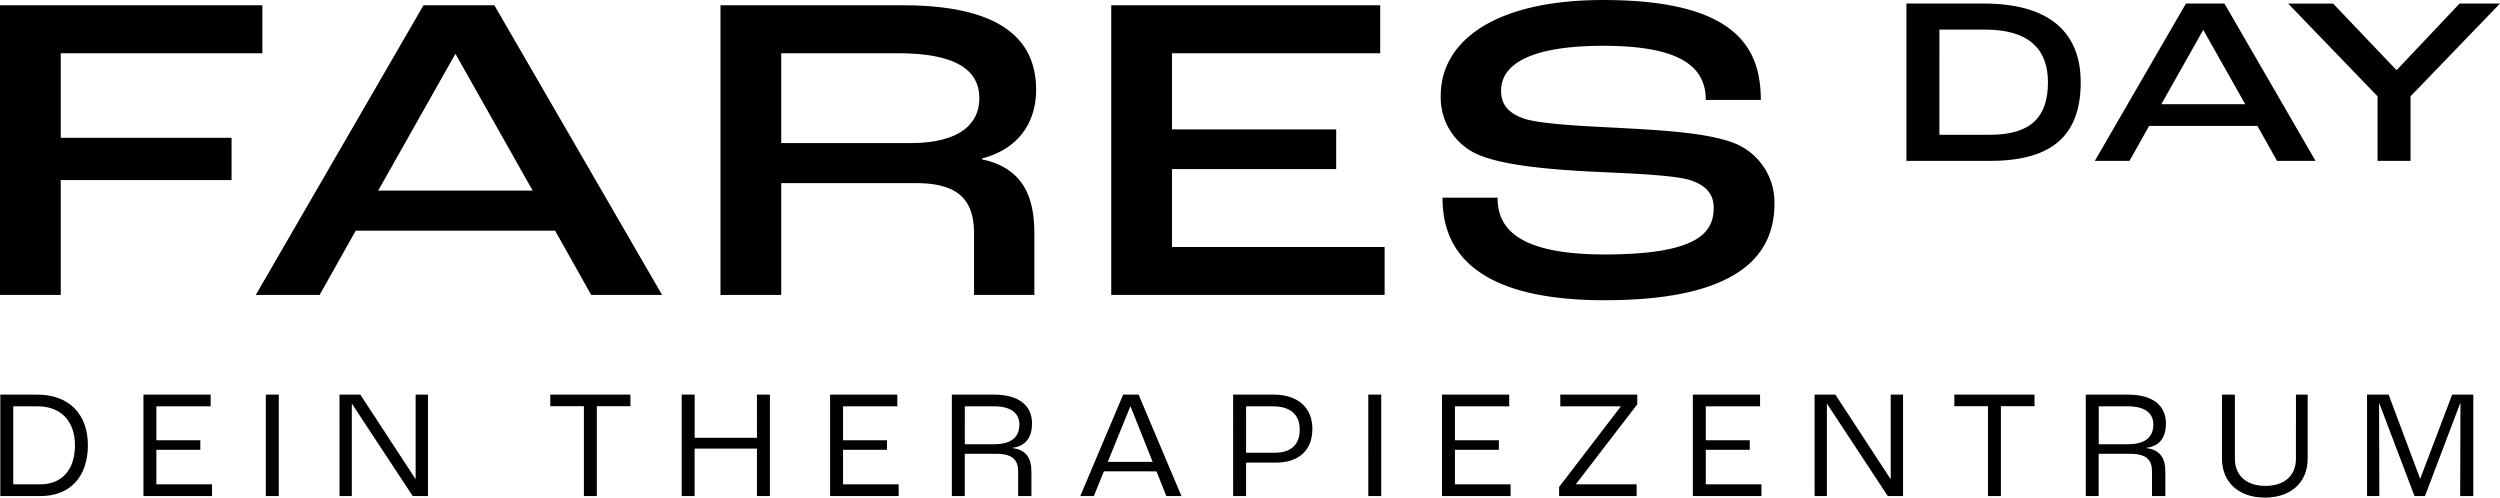 <?xml version="1.0" encoding="UTF-8"?>
<svg xmlns="http://www.w3.org/2000/svg" width="455.544" height="90.672" viewBox="0 0 455.544 90.672">
  <g id="faresday_black" transform="translate(-13.382 -11.01)">
    <path id="Pfad_10644" data-name="Pfad 10644" d="M13.382,64.755V11.973H61.191v8.744H24.452v15.4H55.575v7.7H24.452V64.755Zm107.732,0-6.578-11.712H78.2L71.621,64.755H59.99L90.552,11.973h12.915l30.562,52.782ZM82.29,45.743h28.156L96.408,20.877h-.08Zm62.377,19.011V11.973h33.209c17.567,0,24.305,6.016,24.305,15.4,0,5.776-3.048,10.749-9.867,12.514v.16c7.54,1.6,9.546,6.9,9.546,13.476v11.23h-10.99V53.524c0-6.177-2.968-9.145-10.588-9.145H155.736V64.755Zm11.07-27.674h23.5c8.744,0,12.594-3.289,12.594-8.182,0-4.973-4.011-8.182-14.84-8.182H155.736ZM215.87,64.755V11.973h49.012v8.744H226.94V34.593h29.921v7.219H226.94v14.2h38.744v8.744Zm89.885.963c-26.712,0-29.519-11.712-29.519-18.69h10.027c0,5.054,2.968,10.348,19.492,10.348,16.926,0,19.894-3.931,19.894-8.5,0-2.647-1.6-4.332-4.893-5.214-3.77-.882-12.433-1.123-18.61-1.444-6.9-.4-15.4-1.123-19.813-3.209a11.294,11.294,0,0,1-6.417-10.669c0-9.465,9.305-17.327,29.6-17.327,24.225,0,28.717,8.744,28.717,18.209H324.205c0-6.016-4.572-9.867-18.69-9.867-12.915,0-18.61,3.209-18.61,8.182,0,2.647,1.444,4.091,4.091,5.054,3.289,1.123,12.193,1.444,18.129,1.765,7.46.4,15.081.882,19.813,2.567a11.6,11.6,0,0,1,7.781,11.15C336.719,56.091,332.147,65.717,305.756,65.717Z" transform="translate(0)"></path>
    <path id="Pfad_10645" data-name="Pfad 10645" d="M866.505,41.262V12.594h14.073c13.506,0,17.689,6.622,17.689,14.334,0,9.106-4.575,14.334-16.469,14.334Zm6.012-4.749h9.106c7.625,0,10.674-3.268,10.674-9.585,0-5.315-2.7-9.585-11.5-9.585h-8.278Zm61.521,4.749L930.468,34.9H910.73l-3.573,6.361H900.84l16.6-28.668h7.014l16.6,28.668ZM912.952,30.937h15.293L920.62,17.43h-.044Zm39.406,10.326V29.5l-16.292-16.9h8.189l11.5,12.069h.13L967.3,12.594h7.366l-16.3,16.9V41.262Z" transform="translate(-505.742 -0.939)"></path>
    <path id="Pfad_10646" data-name="Pfad 10646" d="M13.52,206.085V187.6h6.743c5.7,0,9.215,3.484,9.215,9.215,0,5.788-3.287,9.272-8.625,9.272Zm2.36-2.135H20.8c3.933,0,6.322-2.641,6.322-7.136,0-4.411-2.585-7.08-6.8-7.08H15.88Zm23.72,2.135V187.6H51.85v2.135H41.96v6.181h8.007v1.742H41.96v6.293H52.1v2.135Zm22.3,0V187.6h2.36v18.487Zm13.429,0V187.6h3.793l10.03,15.34H89.2V187.6h2.248v18.487H88.67L77.628,189.312h-.056v16.773Zm44.528,0v-16.38h-6.125V187.6h14.61v2.107h-6.125v16.38Zm17.825,0V187.6h2.36v7.867h11.351V187.6h2.36v18.487h-2.36v-8.654H140.038v8.654Zm27.04,0V187.6h12.25v2.135h-9.89v6.181h8.007v1.742h-8.007v6.293H177.22v2.135Zm22.184,0V187.6h7.67c4.636,0,6.94,2.051,6.94,5.254,0,2.416-1.04,4.13-3.568,4.439v.056c2.613.309,3.456,1.967,3.456,4.271v4.467h-2.416v-4.467c0-1.967-.871-3.231-3.933-3.231h-5.788v7.7Zm2.36-9.44h5.282c3.372,0,4.664-1.433,4.664-3.6,0-2.051-1.517-3.315-4.636-3.315h-5.31Zm36.727,9.44-1.8-4.5H214.61l-1.826,4.5h-2.472l7.811-18.487h2.81l7.811,18.487Zm-10.676-6.237h8.176l-4.018-10.086h-.056Zm22.844,6.237V187.6h7.361c4.467,0,7.08,2.388,7.08,6.237,0,3.933-2.5,6.153-6.631,6.153h-5.451v6.1Zm2.36-7.895h5.254c2.838,0,4.523-1.4,4.523-4.214,0-2.753-1.742-4.242-4.861-4.242h-4.917Zm22.268,7.895V187.6h2.36v18.487Zm13.429,0V187.6h12.25v2.135h-9.89v6.181h8.007v1.742h-8.007v6.293h10.143v2.135Zm21.341,0v-1.658l11.238-14.666v-.028H297.778V187.6H311.8v1.77l-11.182,14.554v.028h11.07v2.135Zm24.371,0V187.6h12.25v2.135h-9.89v6.181h8.007v1.742h-8.007v6.293h10.143v2.135Zm22.184,0V187.6H347.9l10.03,15.34h.056V187.6h2.248v18.487h-2.781l-11.042-16.773h-.056v16.773Zm31.59,0v-16.38h-6.125V187.6h14.61v2.107h-6.125v16.38Zm17.825,0V187.6h7.67c4.636,0,6.94,2.051,6.94,5.254,0,2.416-1.04,4.13-3.568,4.439v.056c2.613.309,3.456,1.967,3.456,4.271v4.467H405.6v-4.467c0-1.967-.871-3.231-3.933-3.231h-5.788v7.7Zm2.36-9.44h5.282c3.372,0,4.664-1.433,4.664-3.6,0-2.051-1.517-3.315-4.636-3.315h-5.31Zm30.292,9.721c-4.858,0-7.838-2.866-7.838-7.08V187.6H420.7v11.688c0,3.034,2.077,4.945,5.562,4.945s5.562-1.911,5.562-4.945V187.6h2.138v11.688C433.961,203.5,431.009,206.366,426.176,206.366Zm18.6-.281V187.6h3.933l5.733,15.312h.029l5.815-15.312h3.852v18.487h-2.39L461.8,189.2h-.057l-6.405,16.886h-1.91L447.024,189.2h-.053l.053,16.886Z" transform="translate(-0.082 -104.684)"></path>
  </g>
</svg>
